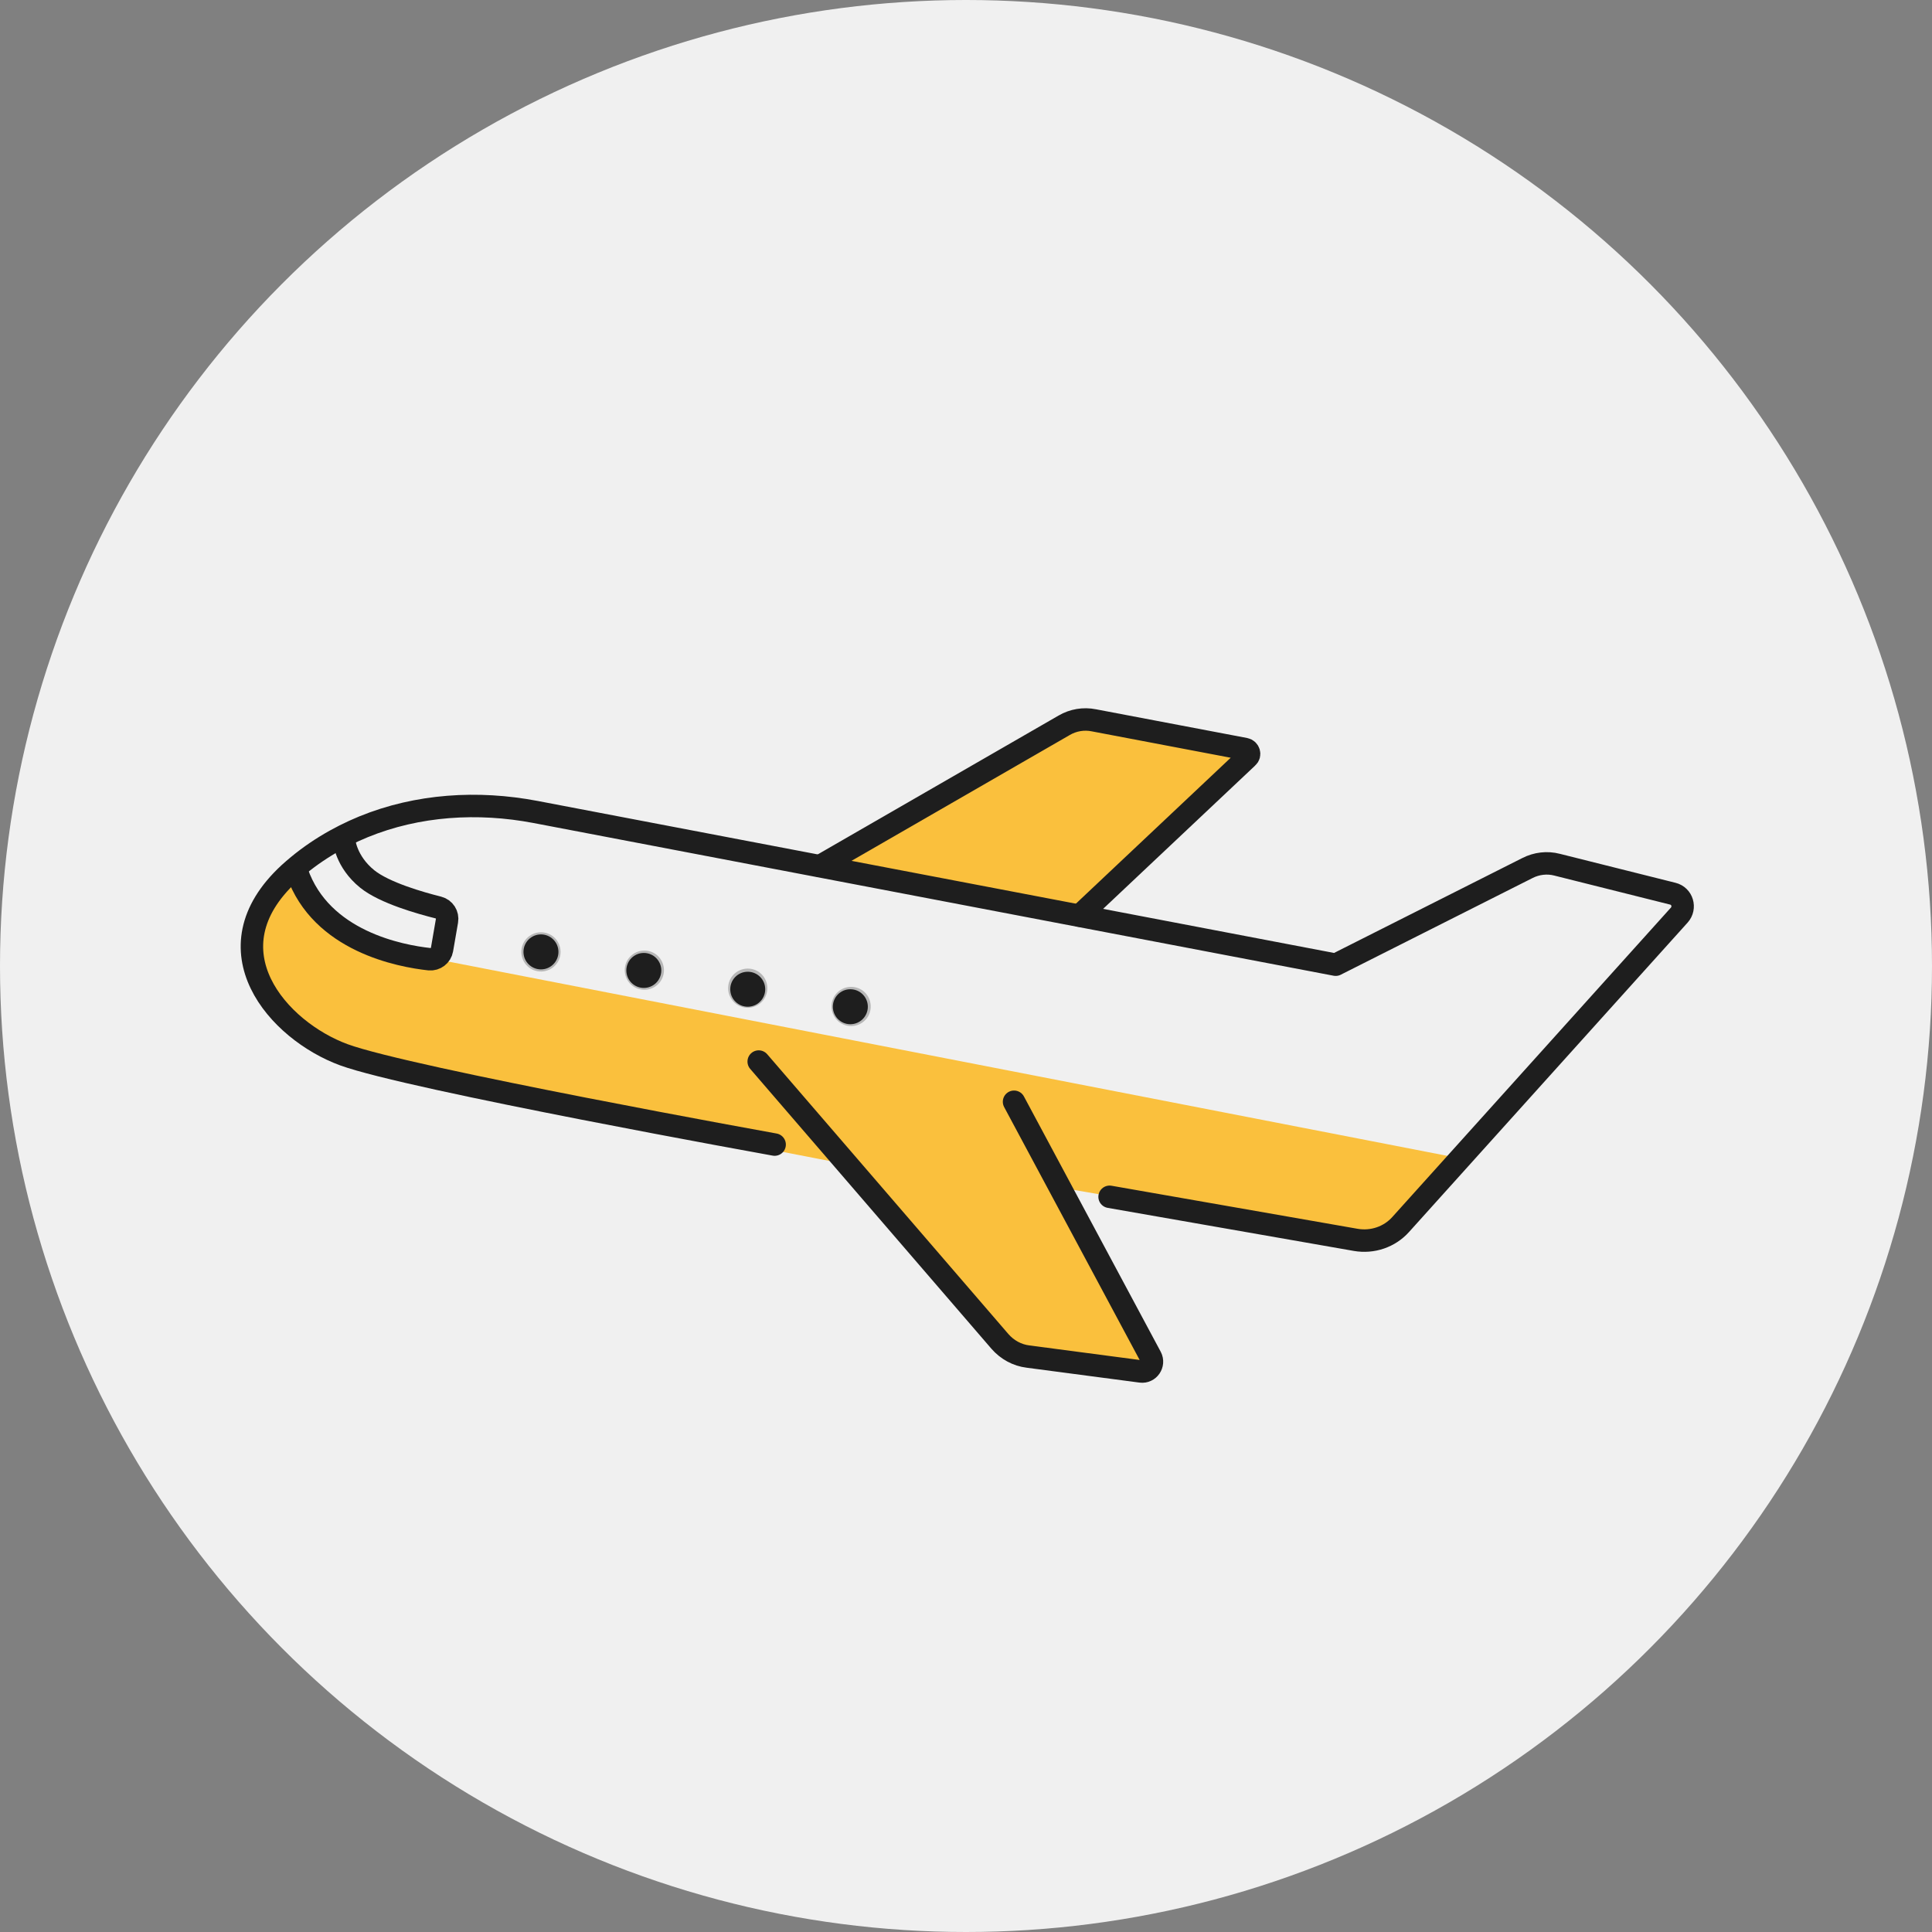 <svg viewBox="0 0 74 74" xmlns="http://www.w3.org/2000/svg"><rect x="0" y="0" width="74" height="74" fill="#808080" stroke="none"/><circle cx="37" cy="37" fill="#f0f0f0" r="37"/><path d="m41.58 27.54-9.97 5.61 10.05 1.85 6.13-5.99z" fill="#fac03d"/><path d="m55.99 44.38-39.13-7.61s-2.76.26-4.26-1.53-1.12-2.51-1.12-2.51-2.12 2.29-1.9 3.8.89 3.35 5.42 4.47c4.52 1.12 17.04 3.52 17.04 3.52l6.7 7.26 5.36.67-3.3-6.93 12.06 2.07 3.13-3.2z" fill="#fac03d"/><g fill="#1f1f1f"><path d="m20.59 37.2c.41.07.8-.2.87-.61s-.2-.8-.61-.87-.8.2-.87.61.2.8.61.87z" opacity=".27"/><path d="m24.55 37.9c.41.07.8-.2.87-.61s-.2-.8-.61-.87-.8.2-.87.61.2.8.61.87z" opacity=".27"/><path d="m28.51 38.59c.41.07.8-.2.87-.61s-.2-.8-.61-.87-.8.2-.87.61.2.8.61.87z" opacity=".27"/><path d="m32.47 39.29c.41.07.8-.2.87-.61s-.2-.8-.61-.87-.8.2-.87.61.2.8.61.87z" opacity=".27"/></g><path d="m42.5 45.84 9.43 1.65c.64.11 1.29-.11 1.72-.59l10.67-11.85c.25-.28.12-.73-.25-.82l-4.43-1.11c-.38-.1-.79-.05-1.14.13l-7.34 3.7-30.65-5.85c-2.21-.42-4.51-.28-6.59.57-.97.4-1.95.97-2.84 1.78-3.18 2.93-.42 6.03 2.09 6.95s16.5 3.44 16.5 3.44" fill="none" stroke="#1e1e1e" stroke-linecap="round" stroke-linejoin="round" stroke-width=".86"/><path d="m29.06 40.66 9.24 10.72c.28.32.66.53 1.08.58l4.32.57c.3.04.52-.28.38-.55l-5.24-9.78" fill="none" stroke="#1e1e1e" stroke-linecap="round" stroke-linejoin="round" stroke-width=".86"/><path d="m31.41 33.17 9.35-5.39c.34-.2.75-.27 1.14-.19l5.79 1.1c.15.03.21.22.09.32l-6.43 6.06" fill="none" stroke="#1e1e1e" stroke-linecap="round" stroke-linejoin="round" stroke-width=".86"/><circle cx="20.72" cy="36.46" fill="#1e1e1e" r=".67"/><circle cx="24.66" cy="37.17" fill="#1e1e1e" r=".67"/><circle cx="28.64" cy="37.89" fill="#1e1e1e" r=".67"/><circle cx="32.57" cy="38.56" fill="#1e1e1e" r=".67"/><path d="m13.18 32.19s.06.81.89 1.48c.66.53 2.04.92 2.72 1.09.23.06.37.28.33.51l-.19 1.1c-.04.23-.25.39-.48.37-1.11-.12-4.15-.68-5.07-3.33" fill="none" stroke="#1e1e1e" stroke-linecap="round" stroke-linejoin="round" stroke-width=".86"/></svg>